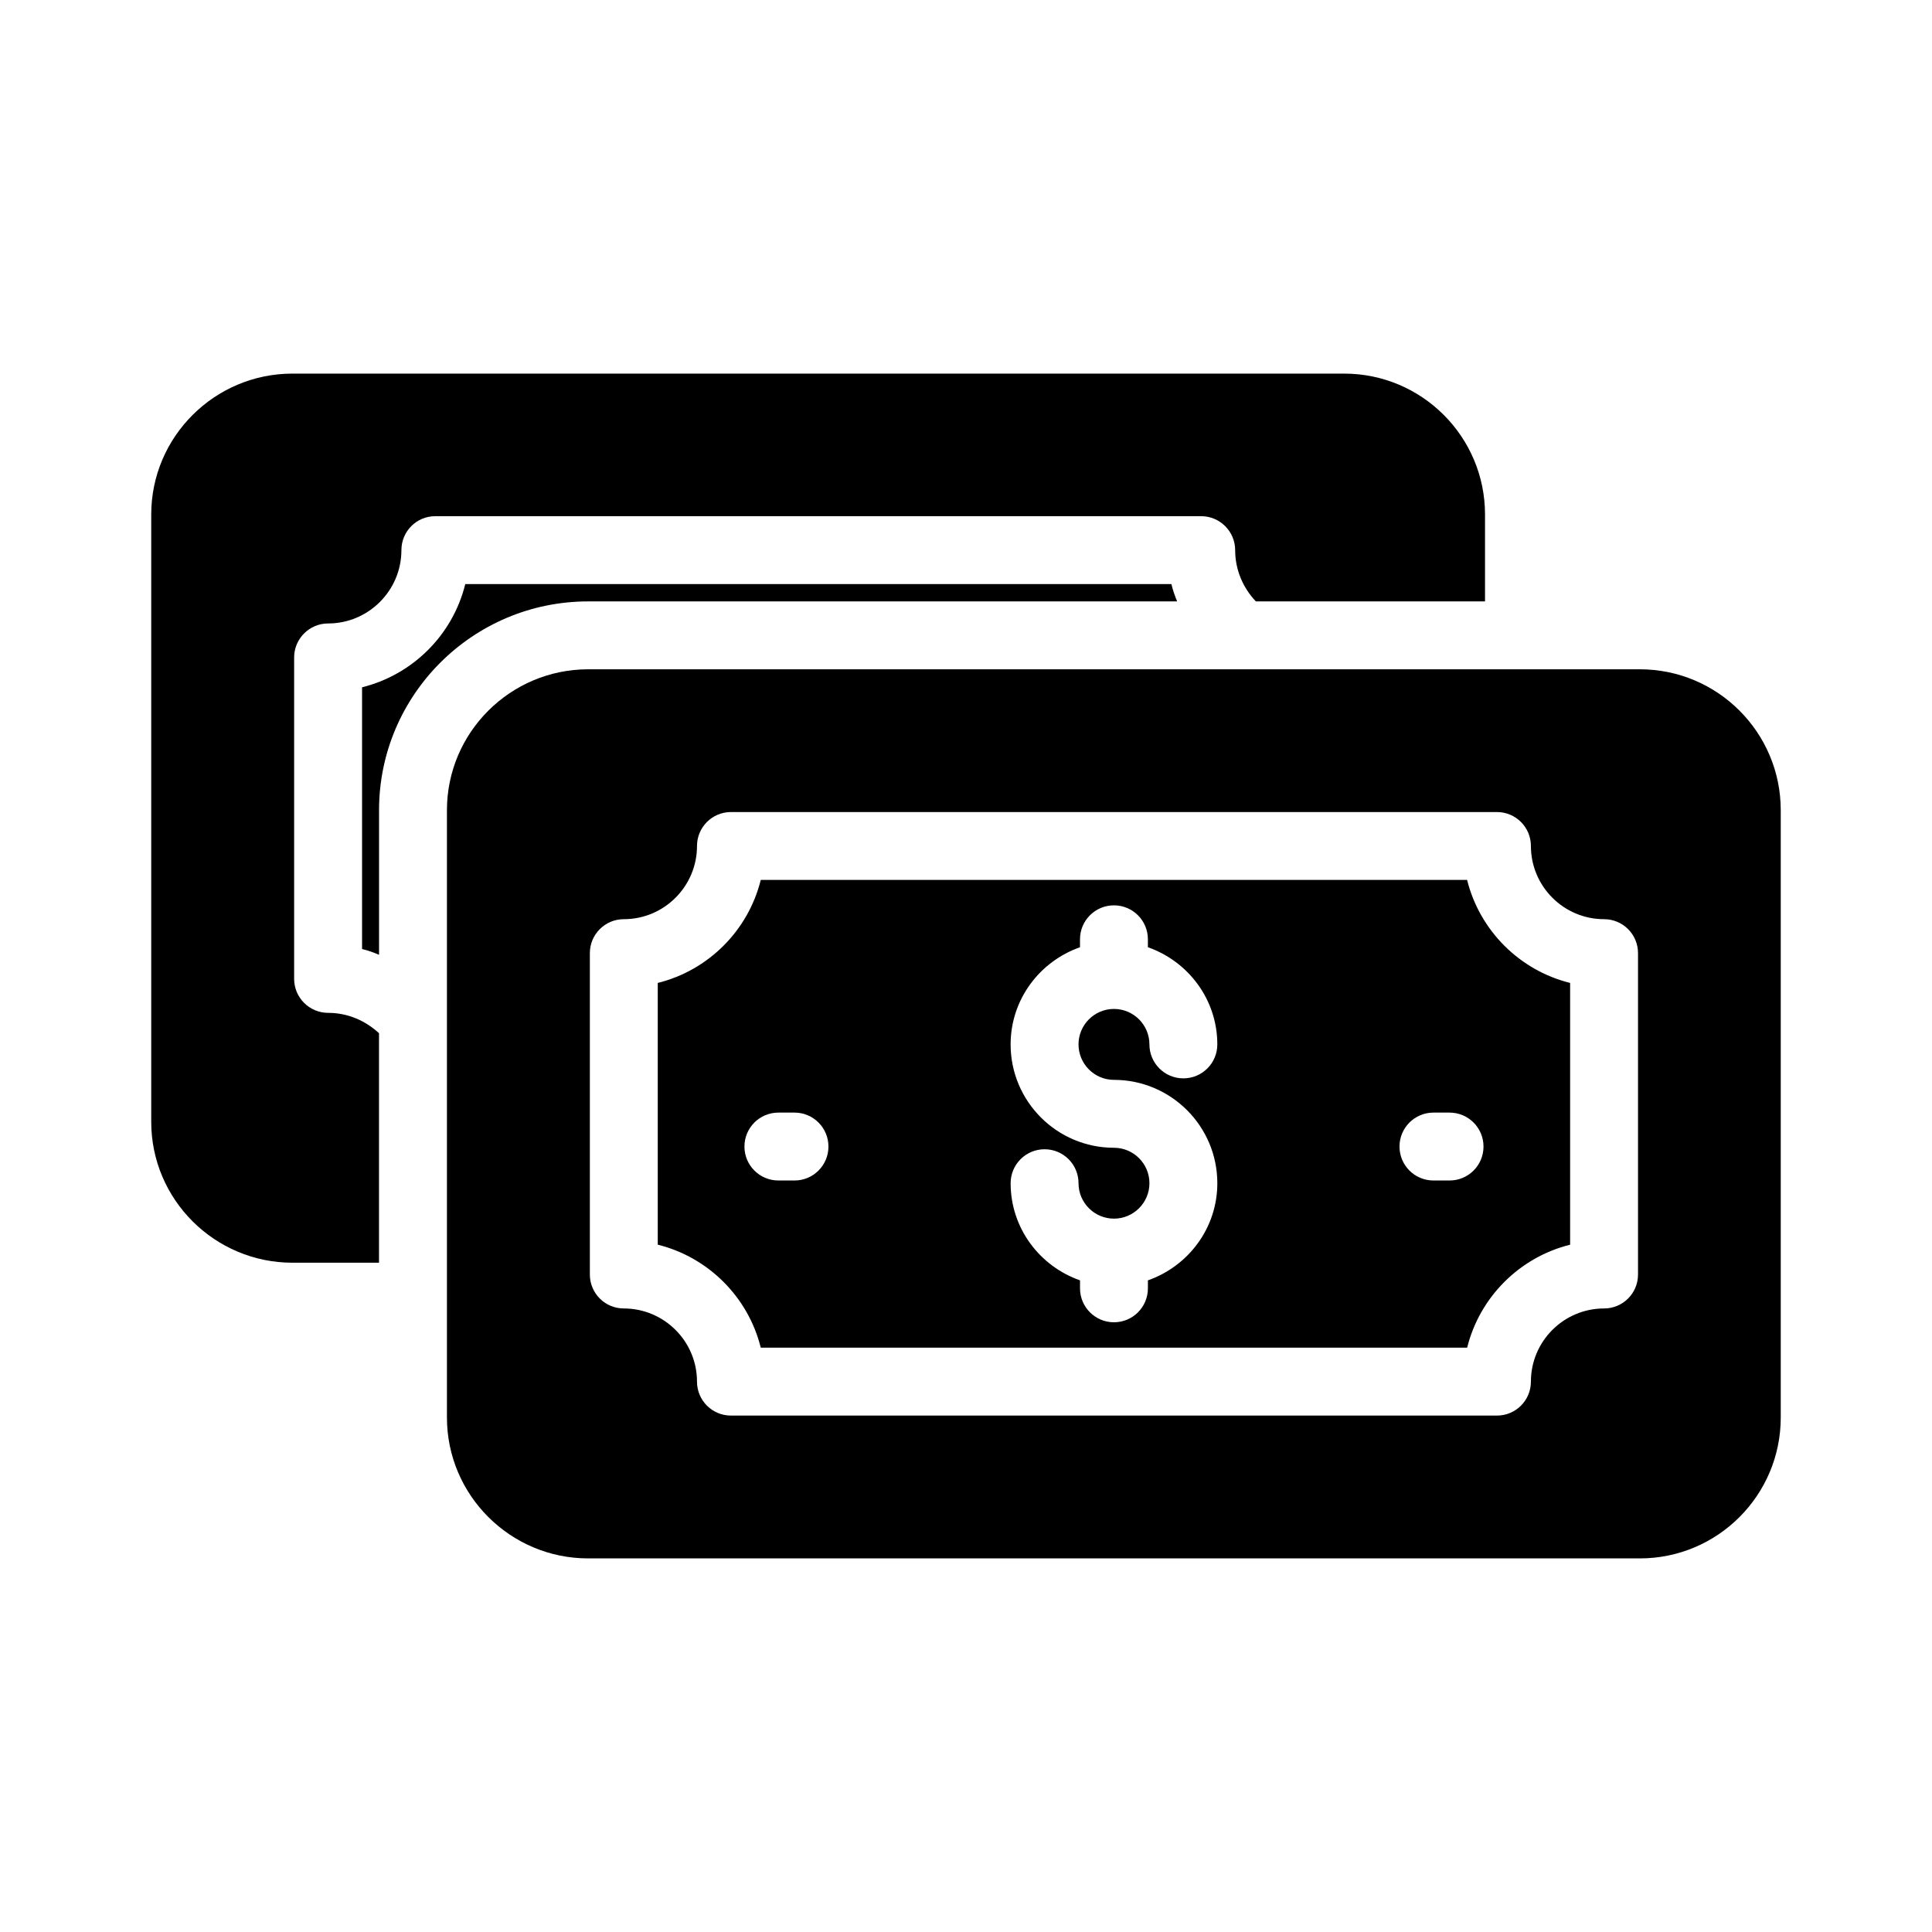 <?xml version="1.0" encoding="UTF-8"?>
<!-- Uploaded to: SVG Repo, www.svgrepo.com, Generator: SVG Repo Mixer Tools -->
<svg fill="#000000" width="800px" height="800px" version="1.1" viewBox="144 144 512 512" xmlns="http://www.w3.org/2000/svg">
 <g>
  <path d="m239.95 326.14v69.363c1.527 0.359 3.059 0.898 4.5 1.527v-38.324c0-30.5 24.832-55.328 55.418-55.328h156.09c-0.629-1.531-1.168-3.059-1.527-4.59h-187.13c-3.328 13.496-13.941 24.023-27.348 27.352z"/>
  <path d="m221.5 478.63h22.941v-60.816c-3.598-3.328-8.277-5.398-13.496-5.398-4.949 0-8.996-4.047-8.996-8.996v-85.199c0-4.949 4.047-8.996 8.996-8.996 10.707 0 19.434-8.727 19.434-19.434 0-4.949 3.957-8.996 8.996-8.996h202.96c4.949 0 8.996 4.047 8.996 8.996 0 5.219 2.07 9.984 5.488 13.586h60.727v-23.031c0-20.602-16.734-37.336-37.336-37.336h-278.71c-20.602 0-37.422 16.734-37.422 37.336v160.95c0 20.602 16.82 37.336 37.422 37.336z"/>
  <path d="m532.8 377.19h-187.19c-3.32 13.406-13.891 23.977-27.297 27.297v69.363c13.406 3.328 23.977 13.898 27.297 27.297h187.2c3.32-13.398 13.891-23.969 27.289-27.289v-69.371c-13.398-3.32-23.969-13.891-27.301-27.297zm-178.25 79.652h-4.269c-4.973 0-8.996-4.023-8.996-8.996s4.023-8.996 8.996-8.996h4.269c4.973 0 8.996 4.023 8.996 8.996 0.004 4.973-4.019 8.996-8.996 8.996zm84.66-26.668c15.102 0 27.395 12.281 27.395 27.387 0 11.934-7.723 22-18.398 25.746v2.113c0 4.973-4.023 8.996-8.996 8.996-4.973 0-8.996-4.023-8.996-8.996v-2.113c-10.672-3.742-18.387-13.809-18.387-25.746 0-4.973 4.023-8.996 8.996-8.996 4.973 0 8.996 4.023 8.996 8.996 0 5.176 4.219 9.391 9.391 9.391 5.184 0 9.402-4.219 9.402-9.391 0-5.176-4.219-9.391-9.402-9.391-15.102 0-27.387-12.281-27.387-27.387 0-11.934 7.719-22.008 18.387-25.754v-2.109c0-4.973 4.023-8.996 8.996-8.996s8.996 4.023 8.996 8.996v2.106c10.672 3.746 18.398 13.816 18.398 25.754 0 4.973-4.023 8.996-8.996 8.996-4.973 0-8.996-4.023-8.996-8.996 0-5.184-4.219-9.402-9.402-9.402-5.176 0-9.391 4.219-9.391 9.402 0.004 5.18 4.223 9.395 9.395 9.395zm88.938 26.668h-4.269c-4.973 0-8.996-4.023-8.996-8.996s4.023-8.996 8.996-8.996h4.269c4.973 0 8.996 4.023 8.996 8.996 0.004 4.973-4.023 8.996-8.996 8.996z"/>
  <path d="m578.58 321.37h-278.71c-20.602 0-37.426 16.734-37.426 37.336v160.95c0 20.602 16.824 37.336 37.426 37.336h278.71c20.602 0 37.336-16.734 37.336-37.336v-160.95c0-20.602-16.734-37.336-37.336-37.336zm-0.488 160.39c0 4.973-4.023 8.996-8.996 8.996-10.691 0-19.391 8.699-19.391 19.391 0 4.973-4.023 8.996-8.996 8.996h-203c-4.973 0-8.996-4.023-8.996-8.996 0-10.691-8.707-19.391-19.398-19.391-4.973 0-8.996-4.023-8.996-8.996v-85.168c0-4.973 4.023-8.996 8.996-8.996 10.691 0 19.398-8.707 19.398-19.398 0-4.973 4.023-8.996 8.996-8.996h203c4.973 0 8.996 4.023 8.996 8.996 0 10.691 8.699 19.398 19.391 19.398 4.973 0 8.996 4.023 8.996 8.996z"/>
 </g>
</svg>